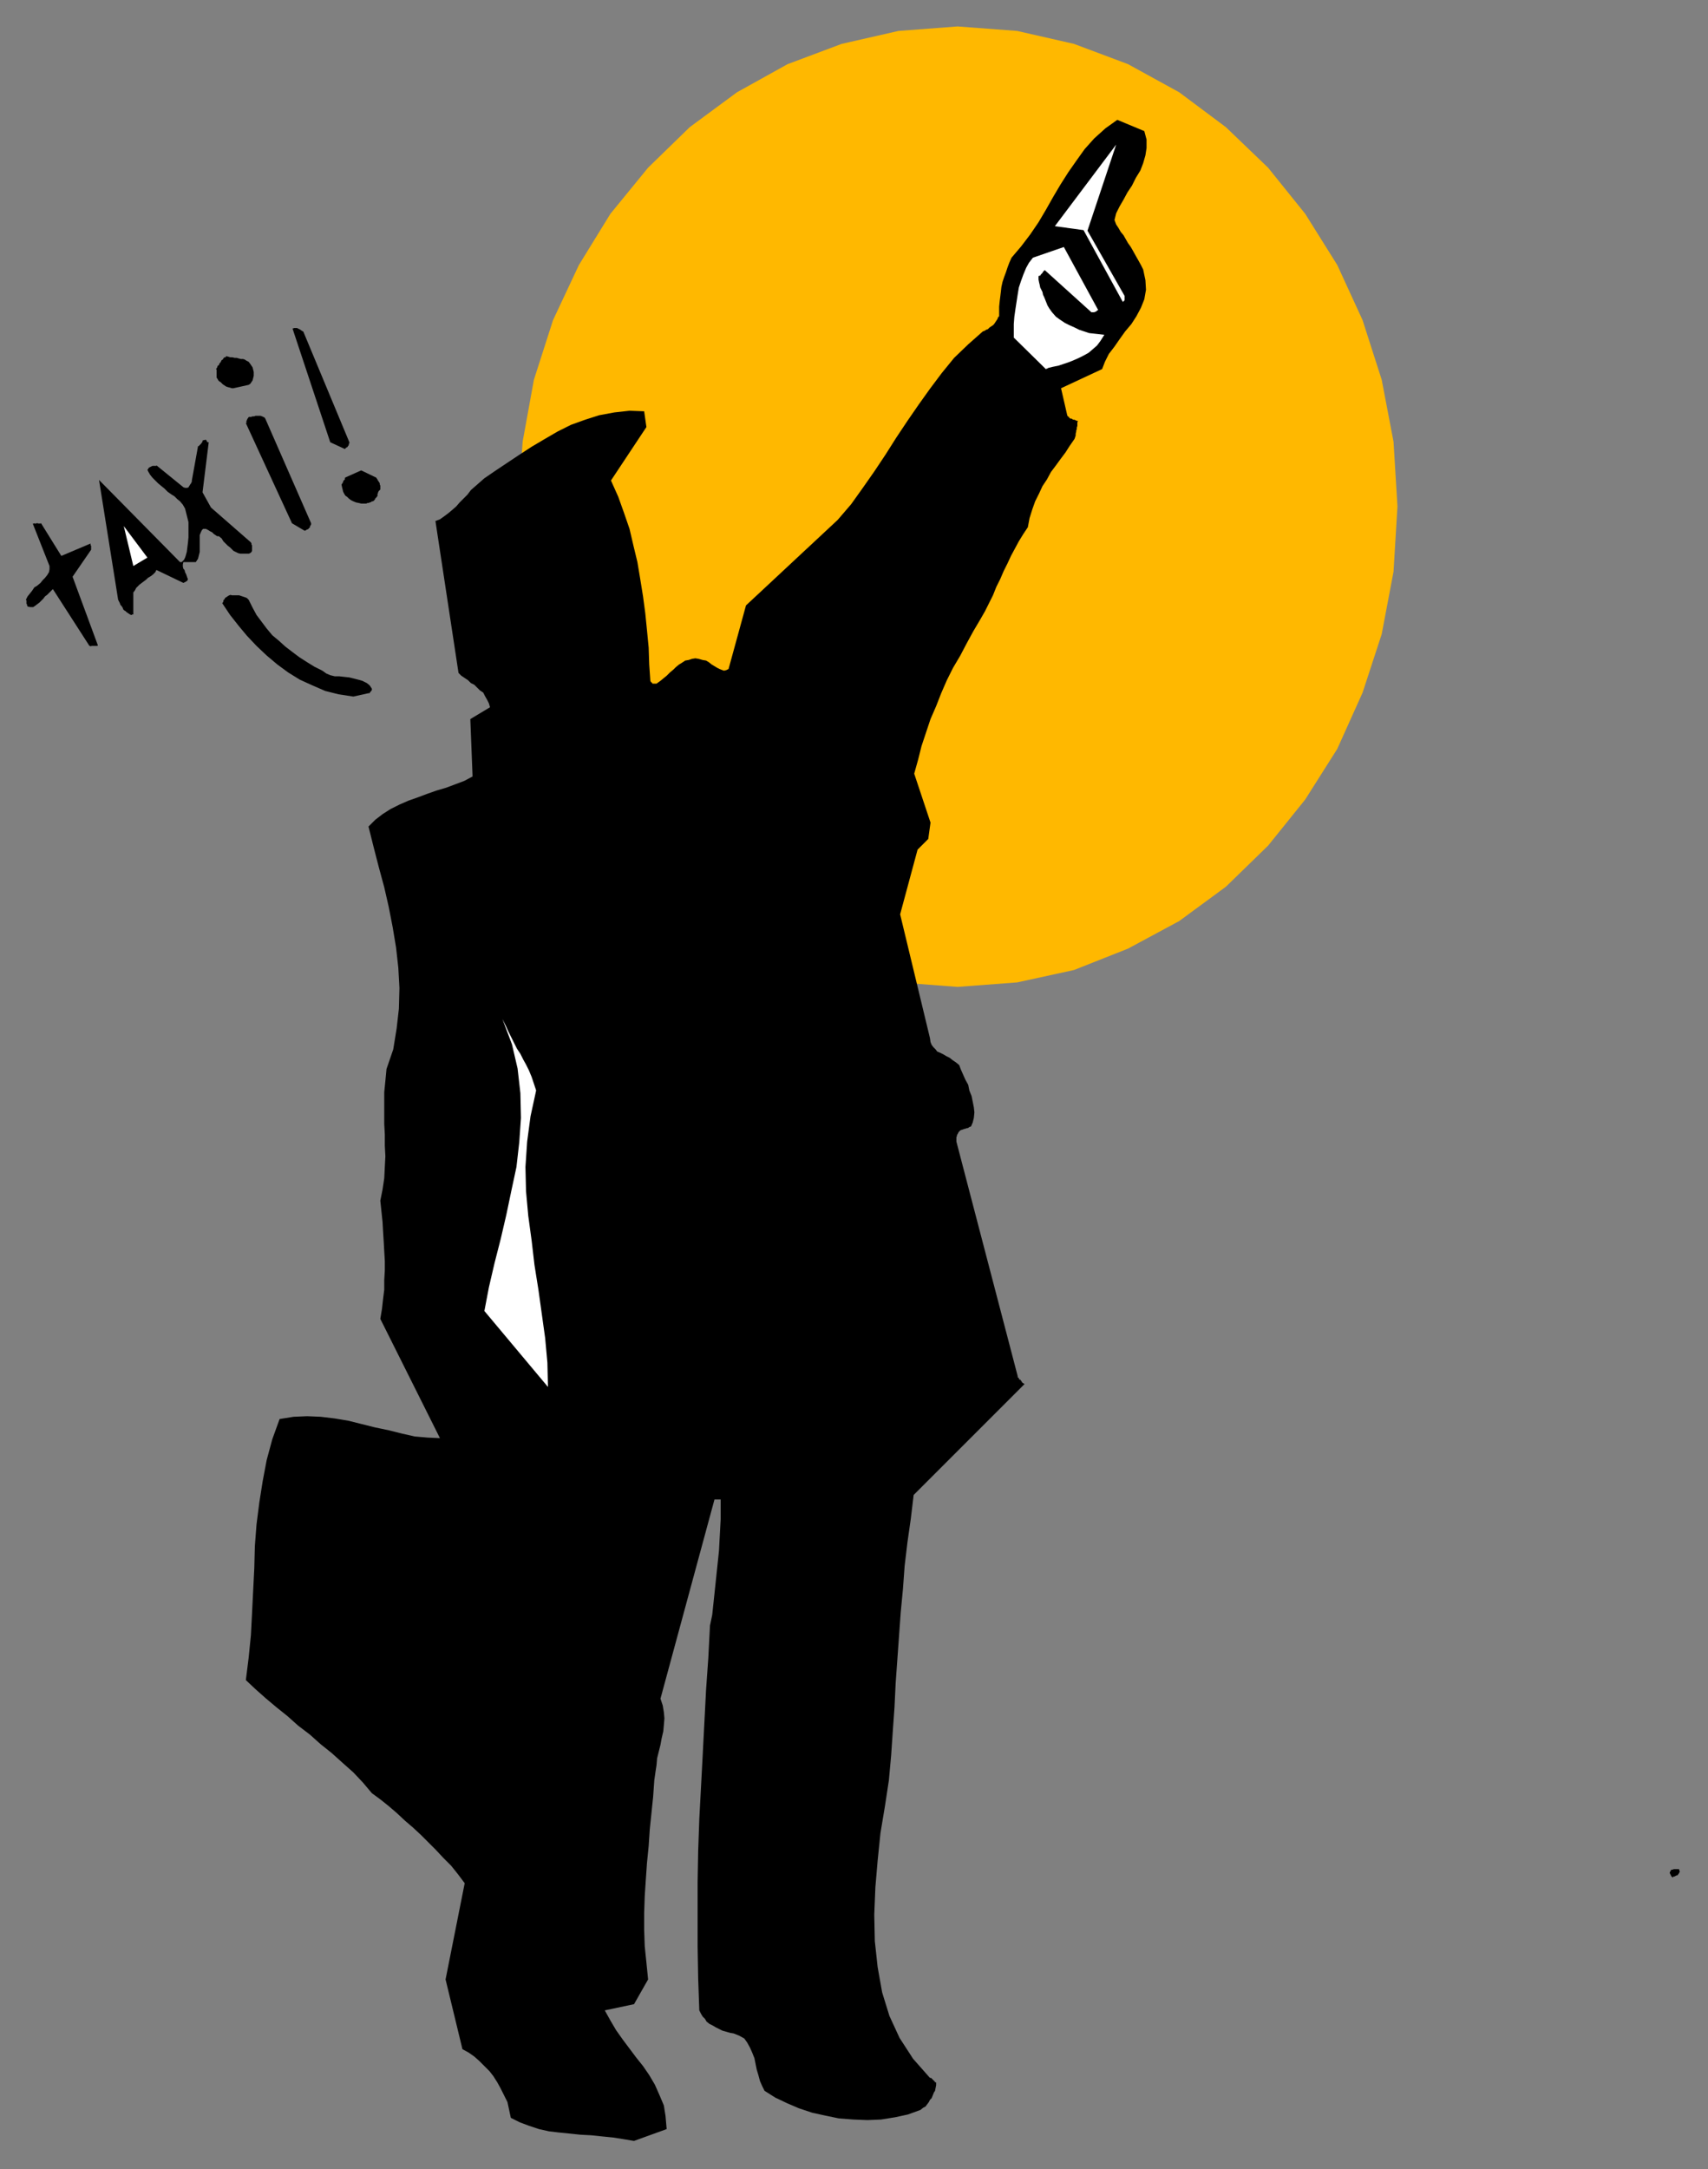 <?xml version="1.0" encoding="UTF-8" standalone="no"?>
<svg
   xmlns:dc="http://purl.org/dc/elements/1.1/"
   xmlns:cc="http://creativecommons.org/ns#"
   xmlns:rdf="http://www.w3.org/1999/02/22-rdf-syntax-ns#"
   xmlns:svg="http://www.w3.org/2000/svg"
   xmlns="http://www.w3.org/2000/svg"
   xmlns:sodipodi="http://sodipodi.sourceforge.net/DTD/sodipodi-0.dtd"
   xmlns:inkscape="http://www.inkscape.org/namespaces/inkscape"
   version="1.0"
   width="129.808mm"
   height="164.807mm"
   id="svg39"
   sodipodi:docname="CCM01263.WMF">
  <rect width="100%" height="100%" fill="#808080" stroke="none"/>
  <sodipodi:namedview
     pagecolor="#ffffff"
     bordercolor="#666666"
     borderopacity="1"
     objecttolerance="10"
     gridtolerance="10"
     guidetolerance="10"
     inkscape:pageopacity="0"
     inkscape:pageshadow="2"
     inkscape:window-width="640"
     inkscape:window-height="480"
     id="namedview41" />
  <defs
     id="defs3">
    <pattern
       id="WMFhbasepattern"
       patternUnits="userSpaceOnUse"
       width="6"
       height="6"
       x="0"
       y="0" />
  </defs>
  <path
     style="fill:#ffb800;fill-rule:evenodd;fill-opacity:1;stroke:none;"
     d="  M 401.414,145.423   L 400.283,126.841   L 396.889,109.067   L 391.395,91.94   L 384.123,76.105   L 374.912,61.401   L 364.246,48.151   L 352.126,36.517   L 338.713,26.499   L 324.008,18.42   L 308.494,12.603   L 292.172,8.887   L 275.043,7.594   L 258.075,8.887   L 241.753,12.603   L 226.24,18.42   L 211.696,26.499   L 198.121,36.517   L 186.163,48.151   L 175.336,61.401   L 166.286,76.105   L 158.853,91.94   L 153.358,109.067   L 150.126,126.841   L 148.833,145.423   L 150.126,164.166   L 153.358,182.102   L 158.853,198.906   L 166.286,215.064   L 175.336,229.606   L 186.163,242.856   L 198.121,254.651   L 211.696,264.508   L 226.24,272.425   L 241.753,278.565   L 258.075,282.12   L 275.043,283.413   L 292.172,282.12   L 308.494,278.565   L 324.008,272.425   L 338.713,264.508   L 352.126,254.651   L 364.246,242.856   L 374.912,229.606   L 384.123,215.064   L 391.395,198.906   L 396.889,182.102   L 400.283,164.166   L 401.414,145.423   L 401.414,145.423  z "
     id="path5" />
  <path
     style="fill:#000000;fill-rule:evenodd;fill-opacity:1;stroke:none;"
     d="  M 482.375,536.933   L 482.214,536.772   L 482.214,536.772   L 482.214,536.772   L 482.052,536.772   L 481.891,536.772   L 481.729,536.772   L 481.729,536.772   L 481.567,536.772   L 481.406,536.772   L 481.406,536.772   L 481.406,536.772   L 481.406,536.772   L 481.083,536.772   L 480.759,536.772   L 480.436,536.933   L 480.113,536.933   L 479.951,537.095   L 479.79,537.418   L 479.628,537.741   L 479.628,537.903   L 479.79,538.226   L 479.951,538.549   L 480.113,538.872   L 480.598,539.195   L 480.598,539.034   L 480.759,538.872   L 480.921,538.872   L 481.083,538.872   L 481.244,538.711   L 481.406,538.711   L 481.567,538.549   L 481.891,538.549   L 482.052,538.226   L 482.214,538.064   L 482.375,537.741   L 482.537,537.418   L 482.375,537.256   L 482.375,537.256   L 482.375,537.256   L 482.375,537.095   L 482.375,537.095   L 482.375,537.095   L 482.375,536.933   L 482.375,536.933   L 482.375,536.933   L 482.375,536.933   L 482.375,536.933   L 482.375,536.933   L 482.375,536.933  z "
     id="path7" />
  <path
     style="fill:#000000;fill-rule:evenodd;fill-opacity:1;stroke:none;"
     d="  M 182.123,614.815   L 191.496,611.422   L 191.173,607.706   L 190.688,604.636   L 189.395,601.566   L 188.102,598.657   L 186.486,595.91   L 184.709,593.325   L 182.769,590.901   L 180.83,588.316   L 178.891,585.731   L 176.952,582.984   L 175.336,580.237   L 173.72,577.328   L 182.123,575.551   L 186.163,568.442   L 185.678,563.594   L 185.193,558.908   L 185.032,554.222   L 185.032,549.375   L 185.193,544.528   L 185.517,539.68   L 185.84,534.994   L 186.325,530.147   L 186.648,525.299   L 187.133,520.614   L 187.617,515.928   L 187.941,511.242   L 188.264,508.98   L 188.587,506.879   L 188.749,504.94   L 189.233,503.001   L 189.718,501.062   L 190.041,499.285   L 190.526,497.184   L 190.688,495.407   L 190.849,493.468   L 190.688,491.691   L 190.365,489.752   L 189.718,487.813   L 205.232,430.613   L 205.232,430.613   L 205.393,430.613   L 205.555,430.613   L 205.717,430.613   L 205.878,430.613   L 206.04,430.613   L 206.201,430.613   L 206.363,430.613   L 206.525,430.613   L 206.686,430.613   L 206.848,430.613   L 207.009,430.613   L 207.009,433.521   L 207.009,436.268   L 206.848,439.338   L 206.686,442.247   L 206.525,445.317   L 206.201,448.387   L 205.878,451.457   L 205.555,454.527   L 205.232,457.597   L 204.909,460.667   L 204.585,463.737   L 203.939,466.807   L 203.454,476.179   L 202.808,485.389   L 202.323,494.761   L 201.838,504.132   L 201.353,513.342   L 200.869,522.391   L 200.545,531.601   L 200.384,540.65   L 200.384,549.86   L 200.384,558.908   L 200.545,568.118   L 200.869,577.328   L 201.353,578.298   L 201.838,579.106   L 202.485,579.752   L 202.969,580.56   L 203.777,581.206   L 204.747,581.691   L 205.555,582.176   L 206.525,582.661   L 207.494,583.145   L 208.625,583.469   L 209.757,583.792   L 210.726,583.953   L 212.342,584.6   L 213.797,585.407   L 214.605,586.539   L 215.413,587.993   L 216.059,589.447   L 216.705,591.063   L 217.029,592.679   L 217.352,594.294   L 217.837,595.91   L 218.321,597.688   L 218.968,599.142   L 219.614,600.435   L 222.685,602.373   L 226.078,603.989   L 229.472,605.444   L 233.35,606.736   L 237.067,607.544   L 240.945,608.352   L 245.147,608.675   L 249.187,608.837   L 253.065,608.675   L 257.105,608.029   L 260.822,607.221   L 264.377,605.928   L 265.185,605.282   L 265.832,604.959   L 266.317,604.312   L 266.801,603.666   L 267.125,603.02   L 267.609,602.535   L 267.933,601.727   L 268.256,600.919   L 268.579,600.435   L 268.74,599.627   L 268.902,598.819   L 268.902,598.172   L 268.902,598.011   L 268.74,598.011   L 268.579,598.011   L 268.579,597.849   L 268.417,597.688   L 268.256,597.526   L 268.094,597.364   L 267.933,597.203   L 267.771,597.041   L 267.609,596.88   L 267.448,596.718   L 267.125,596.718   L 262.276,591.224   L 258.398,585.246   L 255.489,578.944   L 253.389,572.158   L 252.096,564.887   L 251.288,557.454   L 251.126,549.86   L 251.449,541.942   L 252.096,534.348   L 252.904,526.43   L 254.197,518.675   L 255.328,511.242   L 255.974,504.132   L 256.459,497.023   L 256.944,490.236   L 257.267,483.45   L 257.752,476.664   L 258.237,469.877   L 258.721,463.091   L 259.368,456.304   L 259.853,449.68   L 260.661,442.893   L 261.63,436.107   L 262.438,429.32   L 294.273,397.489   L 294.112,397.327   L 293.788,397.166   L 293.627,397.004   L 293.465,396.843   L 293.465,396.681   L 293.142,396.358   L 293.142,396.196   L 292.819,396.196   L 292.657,395.873   L 292.657,395.712   L 292.334,395.55   L 292.334,395.227   L 274.72,327.848   L 274.72,327.686   L 274.72,327.524   L 274.72,327.201   L 274.72,326.878   L 274.72,326.555   L 274.881,326.232   L 274.881,325.909   L 275.043,325.747   L 275.204,325.424   L 275.366,325.101   L 275.528,324.939   L 275.851,324.616   L 275.851,324.616   L 276.174,324.454   L 276.336,324.454   L 276.659,324.293   L 276.82,324.293   L 277.144,324.131   L 277.467,324.131   L 277.628,323.97   L 277.952,323.97   L 278.275,323.808   L 278.436,323.646   L 278.921,323.485   L 279.406,322.354   L 279.729,321.061   L 279.891,319.445   L 279.729,317.991   L 279.406,316.375   L 279.083,314.76   L 278.436,313.144   L 278.113,311.528   L 277.305,310.074   L 276.659,308.619   L 276.012,307.165   L 275.528,305.873   L 274.558,305.065   L 273.588,304.418   L 272.78,303.772   L 271.811,303.287   L 271.003,302.803   L 270.033,302.318   L 269.225,301.995   L 268.74,301.348   L 268.094,300.702   L 267.609,300.056   L 267.286,299.248   L 267.125,298.117   L 258.56,262.569   L 263.569,243.987   L 266.64,240.917   L 267.286,236.231   L 262.6,222.174   L 263.731,218.134   L 264.7,214.256   L 265.993,210.378   L 267.286,206.5   L 268.902,202.784   L 270.356,199.068   L 271.972,195.351   L 273.75,191.796   L 275.851,188.242   L 277.628,184.849   L 279.568,181.294   L 281.668,177.739   L 282.961,175.477   L 284.092,173.215   L 285.224,170.953   L 286.193,168.529   L 287.324,166.267   L 288.294,164.005   L 289.425,161.742   L 290.395,159.642   L 291.526,157.541   L 292.657,155.441   L 293.95,153.34   L 295.243,151.401   L 295.728,148.816   L 296.536,146.231   L 297.344,143.969   L 298.475,141.706   L 299.444,139.606   L 300.737,137.667   L 301.868,135.566   L 303.323,133.627   L 304.616,131.85   L 306.07,129.911   L 307.201,128.134   L 308.656,126.033   L 308.817,125.548   L 308.979,125.064   L 308.979,124.579   L 309.14,123.933   L 309.14,123.609   L 309.302,123.286   L 309.302,122.801   L 309.464,122.317   L 309.464,121.994   L 309.464,121.509   L 309.464,121.347   L 309.625,120.862   L 309.302,120.862   L 308.979,120.701   L 308.979,120.701   L 308.656,120.539   L 308.332,120.539   L 308.009,120.378   L 307.848,120.216   L 307.524,120.216   L 307.201,120.055   L 307.04,119.731   L 306.716,119.57   L 306.555,119.247   L 304.777,111.491   L 316.574,105.997   L 317.382,103.897   L 318.513,101.634   L 320.129,99.534   L 321.584,97.433   L 323.2,95.171   L 324.977,93.071   L 326.432,90.808   L 327.724,88.385   L 328.694,85.961   L 329.179,83.214   L 329.017,80.467   L 328.371,77.397   L 327.724,76.105   L 326.916,74.65   L 326.27,73.519   L 325.462,72.065   L 324.816,70.934   L 324.008,69.803   L 323.361,68.672   L 322.715,67.541   L 321.907,66.571   L 321.26,65.44   L 320.614,64.471   L 320.129,63.178   L 320.614,61.239   L 321.584,59.3   L 322.715,57.361   L 323.846,55.261   L 325.139,53.322   L 326.27,51.06   L 327.563,48.959   L 328.371,46.858   L 329.017,44.596   L 329.34,42.496   L 329.34,40.072   L 328.694,37.648   L 320.937,34.417   L 317.544,36.84   L 314.312,39.749   L 311.564,42.819   L 309.14,46.212   L 306.878,49.444   L 304.616,52.999   L 302.515,56.553   L 300.414,60.27   L 298.313,63.824   L 295.889,67.379   L 293.304,70.772   L 290.556,74.004   L 289.91,75.458   L 289.425,76.751   L 288.94,78.205   L 288.456,79.498   L 287.971,80.952   L 287.648,82.406   L 287.486,83.86   L 287.324,85.153   L 287.163,86.446   L 287.001,88.062   L 287.001,89.354   L 287.001,90.808   L 286.678,91.132   L 286.516,91.616   L 286.193,92.101   L 285.87,92.586   L 285.547,93.071   L 285.224,93.394   L 284.739,93.717   L 284.254,94.04   L 283.769,94.525   L 283.284,94.686   L 282.8,95.01   L 282.315,95.171   L 278.113,98.887   L 274.073,102.765   L 270.518,107.128   L 267.125,111.652   L 263.892,116.177   L 260.661,120.862   L 257.429,125.71   L 254.358,130.557   L 251.126,135.405   L 247.733,140.252   L 244.501,144.776   L 240.622,149.301   L 214.281,173.861   L 209.272,192.12   L 208.625,192.443   L 207.979,192.604   L 207.494,192.443   L 206.686,192.12   L 206.04,191.796   L 205.232,191.312   L 204.424,190.827   L 203.616,190.181   L 202.808,189.696   L 201.838,189.534   L 200.707,189.211   L 199.737,189.05   L 198.768,189.211   L 197.798,189.534   L 196.829,189.696   L 195.859,190.342   L 195.051,190.827   L 194.081,191.635   L 193.435,192.281   L 192.465,193.089   L 191.496,194.059   L 190.688,194.705   L 189.718,195.513   L 188.587,196.321   L 188.587,196.321   L 188.425,196.321   L 188.264,196.321   L 188.102,196.321   L 187.779,196.321   L 187.617,196.321   L 187.456,196.321   L 187.294,196.159   L 187.294,195.998   L 187.133,195.998   L 186.971,195.836   L 186.809,195.513   L 186.486,190.827   L 186.325,185.98   L 185.84,180.971   L 185.355,176.123   L 184.709,171.276   L 183.901,166.267   L 183.093,161.419   L 181.961,156.733   L 180.83,151.886   L 179.214,147.2   L 177.598,142.676   L 175.497,137.99   L 185.678,122.64   L 185.032,118.116   L 180.83,117.954   L 176.467,118.439   L 172.104,119.247   L 168.064,120.539   L 164.024,121.994   L 160.145,123.933   L 156.267,126.195   L 152.712,128.295   L 148.995,130.719   L 145.601,132.981   L 142.208,135.243   L 139.137,137.344   L 137.845,138.475   L 136.552,139.606   L 135.259,140.737   L 134.289,142.03   L 133.158,143.161   L 132.027,144.292   L 131.057,145.423   L 129.765,146.554   L 128.795,147.362   L 127.502,148.331   L 126.371,149.139   L 125.078,149.624   L 131.704,193.251   L 132.512,194.059   L 133.481,194.705   L 134.451,195.351   L 135.259,196.159   L 136.229,196.644   L 137.037,197.452   L 137.845,198.26   L 138.814,198.906   L 139.299,199.876   L 139.945,201.007   L 140.43,201.976   L 140.753,203.107   L 135.097,206.5   L 135.744,222.982   L 133.32,224.274   L 130.734,225.244   L 128.149,226.213   L 125.401,227.021   L 122.654,227.991   L 120.069,228.96   L 117.321,229.93   L 114.736,231.061   L 112.15,232.353   L 109.888,233.808   L 107.787,235.423   L 105.848,237.362   L 107.302,243.179   L 108.757,248.835   L 110.373,254.813   L 111.665,260.468   L 112.797,266.285   L 113.766,272.102   L 114.413,277.919   L 114.736,283.736   L 114.574,289.714   L 113.928,295.37   L 112.958,301.348   L 111.019,307.004   L 110.696,310.397   L 110.373,313.628   L 110.373,316.699   L 110.373,319.769   L 110.373,322.839   L 110.534,325.747   L 110.534,328.979   L 110.696,332.049   L 110.534,335.119   L 110.373,338.35   L 109.888,341.582   L 109.241,344.814   L 109.565,347.884   L 109.888,350.954   L 110.049,353.862   L 110.211,356.447   L 110.373,359.356   L 110.534,362.103   L 110.534,364.85   L 110.373,367.596   L 110.373,370.343   L 110.049,372.929   L 109.726,375.837   L 109.241,378.746   L 126.371,413.001   L 122.816,412.839   L 119.099,412.516   L 115.544,411.708   L 111.665,410.739   L 107.787,409.931   L 103.909,408.961   L 100.03,407.992   L 96.152,407.345   L 92.112,406.861   L 88.234,406.699   L 84.355,406.861   L 80.315,407.507   L 78.214,413.324   L 76.598,419.302   L 75.467,425.281   L 74.498,431.421   L 73.69,437.723   L 73.205,444.024   L 73.043,450.326   L 72.72,456.789   L 72.397,463.252   L 72.074,469.554   L 71.427,476.017   L 70.619,482.48   L 73.366,485.066   L 76.275,487.651   L 79.346,490.236   L 82.578,492.822   L 85.648,495.569   L 89.041,498.154   L 92.112,500.901   L 95.344,503.486   L 98.576,506.394   L 101.485,508.98   L 104.232,511.888   L 106.817,514.958   L 109.241,516.736   L 111.665,518.675   L 113.928,520.614   L 116.352,522.876   L 118.614,524.815   L 120.877,526.915   L 122.977,529.016   L 125.24,531.278   L 127.341,533.54   L 129.603,535.802   L 131.542,538.226   L 133.481,540.811   L 127.987,568.442   L 132.835,588.478   L 134.613,589.447   L 136.229,590.578   L 137.683,591.871   L 139.137,593.325   L 140.592,594.779   L 141.723,596.233   L 142.854,598.011   L 143.824,599.788   L 144.793,601.727   L 145.763,603.666   L 146.248,605.928   L 146.733,608.19   L 149.318,609.483   L 151.904,610.453   L 154.813,611.422   L 157.721,612.068   L 160.469,612.391   L 163.701,612.715   L 166.771,613.038   L 169.841,613.199   L 172.912,613.523   L 176.144,613.846   L 179.214,614.33   L 182.123,614.815   L 182.123,614.815  z "
     id="path9" />
  <path
     style="fill:#000000;fill-rule:evenodd;fill-opacity:1;stroke:none;"
     d="  M 169.033,608.19   L 179.699,608.19   L 179.376,605.444   L 178.568,603.02   L 177.113,600.758   L 175.497,598.496   L 173.72,596.395   L 171.942,594.294   L 170.003,592.194   L 168.225,589.932   L 166.771,587.67   L 165.478,585.084   L 164.67,582.337   L 164.347,579.429   L 164.347,579.106   L 164.185,578.783   L 164.024,578.621   L 163.701,578.298   L 163.539,578.136   L 163.377,577.813   L 163.054,577.652   L 162.893,577.328   L 162.731,577.167   L 162.569,576.844   L 162.408,576.521   L 162.246,576.197   L 162.408,576.036   L 162.408,575.874   L 162.408,575.713   L 162.408,575.551   L 162.408,575.389   L 162.569,575.066   L 162.569,574.905   L 162.731,574.582   L 162.731,574.582   L 162.731,574.258   L 162.731,574.097   L 162.731,573.935   L 163.539,572.966   L 164.347,572.158   L 165.155,571.512   L 165.963,571.027   L 167.094,570.704   L 168.064,570.38   L 169.357,570.057   L 170.488,569.896   L 171.781,569.896   L 172.912,569.734   L 174.366,569.734   L 175.497,569.734   L 175.821,562.786   L 176.144,556   L 176.467,549.213   L 176.952,542.427   L 177.437,535.641   L 178.245,528.854   L 178.891,522.068   L 179.537,515.281   L 180.507,508.495   L 181.477,501.709   L 182.446,494.761   L 183.416,487.813   L 184.385,482.157   L 185.355,476.179   L 186.325,470.362   L 186.971,464.383   L 187.941,458.567   L 188.91,452.588   L 190.365,446.933   L 191.981,441.116   L 193.92,435.945   L 196.344,430.936   L 199.414,426.25   L 202.808,421.726   L 217.19,422.857   L 217.675,423.827   L 217.837,424.473   L 217.998,425.442   L 217.998,426.412   L 217.998,427.22   L 217.837,428.189   L 217.675,429.159   L 217.675,430.128   L 217.513,431.098   L 217.513,431.906   L 217.675,432.875   L 217.837,433.683   L 217.029,445.64   L 216.221,457.597   L 215.413,469.554   L 214.766,481.511   L 214.281,493.306   L 213.797,505.263   L 213.312,517.059   L 212.989,528.854   L 212.827,540.65   L 212.665,552.445   L 212.827,564.24   L 212.989,576.197   L 227.371,582.984   L 232.057,598.172   L 233.673,599.303   L 235.613,600.273   L 237.39,600.758   L 239.168,601.242   L 241.107,601.566   L 243.046,601.727   L 245.147,601.727   L 247.086,601.727   L 249.187,601.566   L 251.126,601.566   L 253.065,601.566   L 255.005,601.727   L 255.166,599.788   L 254.843,598.011   L 254.358,595.91   L 253.389,594.133   L 252.257,592.194   L 251.126,590.255   L 249.995,588.154   L 248.541,586.054   L 247.409,583.953   L 246.117,581.691   L 245.309,579.591   L 244.501,577.328   L 244.177,576.844   L 243.854,576.521   L 243.693,576.197   L 243.369,575.713   L 243.208,575.389   L 243.046,575.066   L 242.885,574.905   L 242.723,574.582   L 242.561,574.582   L 242.4,574.258   L 242.238,574.097   L 242.077,573.935   L 242.238,573.612   L 242.238,573.289   L 242.238,573.127   L 242.238,572.804   L 242.4,572.481   L 242.4,572.319   L 242.561,572.158   L 242.561,571.835   L 242.561,571.673   L 242.723,571.35   L 242.723,571.027   L 242.723,570.704   L 242.885,558.908   L 242.885,547.274   L 243.531,535.479   L 244.339,523.845   L 245.147,512.211   L 246.117,500.578   L 247.248,488.944   L 248.217,477.31   L 249.349,465.676   L 250.318,453.881   L 251.288,442.247   L 252.096,430.613   L 254.197,427.705   L 256.621,424.635   L 259.206,421.888   L 261.953,418.979   L 265.024,415.909   L 268.094,413.001   L 271.164,410.254   L 274.073,407.345   L 277.305,404.275   L 280.376,401.205   L 282.961,398.458   L 285.708,395.227   L 249.025,260.63   L 250.157,257.721   L 251.288,254.813   L 252.096,251.743   L 252.742,248.511   L 253.227,245.28   L 253.712,241.887   L 253.873,238.655   L 254.035,235.262   L 253.873,231.869   L 253.55,228.637   L 253.227,225.405   L 252.581,222.174   L 253.065,220.073   L 253.55,218.134   L 254.035,216.195   L 254.681,214.256   L 255.166,212.479   L 255.974,210.701   L 256.621,209.086   L 257.267,207.47   L 257.913,205.854   L 258.56,204.077   L 259.045,202.622   L 259.368,201.007   L 262.6,194.22   L 265.67,187.434   L 268.902,180.809   L 271.649,174.184   L 274.72,167.559   L 277.952,160.935   L 281.022,154.471   L 284.416,148.008   L 287.809,141.868   L 291.364,135.728   L 294.92,129.749   L 298.96,123.771   L 298.152,121.832   L 297.344,119.893   L 296.697,117.792   L 295.728,115.853   L 294.758,113.915   L 293.95,111.976   L 292.819,110.198   L 291.688,108.421   L 290.395,106.805   L 288.94,105.028   L 287.486,103.573   L 285.708,102.119   L 283.608,103.897   L 281.668,105.835   L 279.729,107.936   L 277.952,110.037   L 276.174,112.299   L 274.396,114.561   L 272.78,116.985   L 271.164,119.408   L 269.548,121.832   L 268.094,124.256   L 266.478,126.841   L 264.862,129.265   L 262.276,133.789   L 259.368,138.152   L 256.136,142.353   L 252.904,146.392   L 249.51,150.432   L 245.793,154.31   L 242.238,158.188   L 238.198,161.904   L 234.481,165.782   L 230.603,169.337   L 226.563,173.053   L 222.523,176.608   L 222.361,176.931   L 222.2,177.093   L 222.038,177.416   L 221.877,177.577   L 221.715,177.739   L 221.553,177.739   L 221.23,178.062   L 220.907,178.224   L 220.584,178.224   L 220.261,178.385   L 219.937,178.547   L 219.614,178.547   L 218.806,180.324   L 217.837,182.425   L 217.19,184.525   L 216.867,186.626   L 216.544,188.726   L 216.382,190.989   L 216.382,193.089   L 216.382,195.19   L 216.544,197.29   L 216.705,199.229   L 217.029,201.33   L 217.029,202.946   L 217.352,203.43   L 217.513,203.592   L 217.837,203.915   L 217.998,204.238   L 218.321,204.561   L 218.483,204.723   L 218.645,205.046   L 218.806,205.208   L 218.806,205.369   L 218.968,205.531   L 218.968,205.531   L 218.968,205.531   L 218.968,205.692   L 218.968,205.854   L 218.968,206.016   L 218.968,206.177   L 218.968,206.339   L 218.968,206.662   L 218.968,206.824   L 218.968,207.147   L 218.806,207.308   L 218.806,207.47   L 218.645,207.631   L 218.483,207.793   L 217.837,208.278   L 217.19,208.439   L 216.544,208.601   L 215.574,208.601   L 214.766,208.439   L 214.12,208.278   L 213.15,208.116   L 212.342,207.793   L 211.696,207.47   L 210.888,206.985   L 210.241,206.5   L 209.595,206.016   L 208.787,205.369   L 207.817,204.561   L 207.171,203.915   L 206.363,203.269   L 205.717,202.622   L 205.07,201.815   L 204.424,201.33   L 203.616,200.683   L 202.969,199.876   L 202.485,199.229   L 201.677,198.583   L 200.869,197.775   L 200.707,197.775   L 200.545,197.775   L 200.384,197.775   L 200.384,197.775   L 200.061,197.613   L 199.899,197.613   L 199.576,197.613   L 199.414,197.452   L 199.253,197.452   L 198.929,197.452   L 198.768,197.452   L 198.445,197.29   L 197.152,198.421   L 195.697,199.552   L 194.728,201.007   L 193.597,202.299   L 192.789,203.753   L 191.981,205.531   L 191.173,207.308   L 190.688,209.086   L 190.041,210.863   L 189.557,212.802   L 189.072,214.579   L 188.587,216.195   L 188.102,216.68   L 187.456,217.003   L 186.648,217.003   L 186.163,217.003   L 185.355,216.68   L 184.709,216.357   L 183.901,216.034   L 183.416,215.387   L 182.769,215.064   L 182.123,214.418   L 181.638,213.771   L 180.992,213.125   L 179.699,208.601   L 178.729,203.915   L 177.921,199.229   L 177.113,194.543   L 176.629,189.696   L 176.144,185.01   L 175.659,180.163   L 175.174,175.477   L 174.689,170.791   L 174.366,166.105   L 173.881,161.581   L 173.235,156.895   L 169.68,141.545   L 169.518,141.545   L 169.357,141.545   L 169.033,141.545   L 168.872,141.545   L 168.549,141.383   L 168.225,141.383   L 167.902,141.222   L 167.579,141.06   L 167.417,141.06   L 167.094,140.737   L 166.933,140.575   L 166.609,140.252   L 166.609,140.252   L 166.448,140.252   L 166.286,140.091   L 166.286,139.929   L 166.125,139.767   L 166.125,139.444   L 165.963,139.283   L 165.963,139.121   L 165.801,138.798   L 165.801,138.636   L 165.64,138.313   L 165.478,137.99   L 171.942,126.033   L 168.225,127.326   L 164.832,128.78   L 161.277,130.557   L 158.045,132.335   L 154.651,134.274   L 151.419,136.536   L 148.349,138.798   L 145.278,141.222   L 142.208,143.645   L 139.299,146.231   L 136.552,148.816   L 133.481,151.401   L 137.845,189.05   L 139.137,190.665   L 140.43,191.958   L 141.885,193.412   L 143.501,194.543   L 145.117,195.836   L 146.733,197.129   L 148.349,198.421   L 149.965,199.714   L 151.257,201.33   L 152.55,202.784   L 153.358,204.561   L 154.005,206.5   L 154.005,206.824   L 154.166,207.147   L 154.166,207.47   L 154.166,207.793   L 154.005,208.116   L 154.166,208.278   L 154.005,208.278   L 154.166,208.439   L 154.166,208.601   L 154.005,208.762   L 154.166,208.762   L 154.005,208.762   L 153.681,209.247   L 153.358,209.57   L 152.712,209.732   L 152.065,209.894   L 151.257,209.894   L 150.773,209.732   L 149.965,209.732   L 149.157,209.409   L 148.51,209.247   L 148.025,208.924   L 147.379,208.601   L 146.733,208.278   L 146.571,208.278   L 146.409,208.439   L 146.248,208.278   L 146.248,208.439   L 146.086,208.278   L 145.763,208.278   L 145.601,208.278   L 145.278,208.278   L 145.117,208.439   L 144.793,208.278   L 144.632,208.439   L 144.309,208.278   L 144.147,208.439   L 143.985,208.601   L 143.824,208.762   L 143.824,208.924   L 143.501,209.086   L 143.339,209.247   L 143.016,209.409   L 142.854,209.57   L 142.693,209.894   L 142.531,210.217   L 142.369,210.701   L 142.208,210.863   L 145.601,219.75   L 145.925,220.073   L 146.086,220.073   L 146.248,220.235   L 146.409,220.558   L 146.571,220.719   L 146.894,220.881   L 147.217,221.043   L 147.541,221.204   L 147.864,221.366   L 148.187,221.689   L 148.51,222.012   L 148.51,222.174   L 146.733,227.667   L 146.571,228.152   L 146.409,228.637   L 146.248,229.122   L 145.925,229.445   L 145.601,229.768   L 145.117,230.253   L 144.793,230.576   L 144.309,230.899   L 143.824,231.384   L 143.339,231.545   L 142.854,231.707   L 142.208,231.869   L 136.713,229.606   L 116.998,235.423   L 116.029,235.746   L 115.382,236.231   L 115.059,236.716   L 114.897,237.362   L 114.897,238.17   L 115.059,238.978   L 115.221,239.786   L 115.544,240.756   L 115.705,241.563   L 115.867,242.533   L 116.029,243.341   L 116.029,243.987   L 116.837,245.926   L 117.645,248.027   L 118.291,249.804   L 118.937,251.743   L 119.584,253.52   L 120.23,255.298   L 120.715,257.237   L 121.2,259.014   L 121.846,260.792   L 122.331,262.569   L 122.654,264.508   L 123.139,266.124   L 123.301,267.093   L 123.301,268.063   L 123.462,269.032   L 123.624,269.84   L 123.785,270.648   L 124.109,271.617   L 124.432,272.264   L 124.593,273.072   L 124.917,273.88   L 125.078,274.526   L 125.401,275.334   L 125.563,275.98   L 125.563,276.465   L 125.563,276.788   L 125.401,277.111   L 125.24,277.434   L 125.078,277.596   L 124.917,277.919   L 124.593,278.242   L 124.27,278.404   L 123.947,278.565   L 123.462,278.727   L 122.977,278.727   L 122.654,278.889   L 122.977,282.443   L 122.977,285.837   L 122.977,289.23   L 122.654,292.785   L 122.331,296.339   L 121.846,299.894   L 121.2,303.61   L 120.553,307.004   L 120.23,310.72   L 119.584,314.275   L 119.099,317.991   L 118.776,321.384   L 120.069,324.293   L 121.2,327.363   L 122.654,330.271   L 123.785,333.18   L 125.078,336.411   L 126.209,339.481   L 127.179,342.551   L 127.987,345.621   L 128.472,348.853   L 128.795,351.762   L 128.633,354.832   L 127.987,357.74   L 127.825,357.902   L 127.664,358.063   L 127.502,358.063   L 127.341,358.225   L 127.179,358.386   L 127.017,358.386   L 126.694,358.548   L 126.533,358.548   L 126.209,358.71   L 126.048,358.871   L 125.886,359.033   L 125.563,359.194   L 125.563,359.194   L 125.563,359.194   L 125.401,359.194   L 125.24,359.194   L 125.078,359.194   L 125.078,359.194   L 124.755,359.194   L 124.593,359.194   L 124.432,359.194   L 124.109,359.033   L 123.947,359.033   L 123.624,358.871   L 123.462,358.548   L 123.139,358.386   L 122.816,357.902   L 122.654,357.578   L 122.493,357.094   L 122.169,356.447   L 122.008,356.124   L 121.685,355.639   L 121.523,354.993   L 121.361,354.508   L 121.2,354.024   L 120.877,353.539   L 121.523,356.286   L 121.523,358.871   L 121.361,361.78   L 121.038,364.688   L 120.553,367.596   L 120.23,370.505   L 119.907,373.413   L 119.907,376.322   L 120.069,379.069   L 120.715,381.816   L 122.008,384.239   L 123.624,386.663   L 125.563,389.733   L 127.341,392.803   L 129.118,395.873   L 130.896,398.782   L 132.512,402.013   L 134.289,405.083   L 135.744,408.153   L 137.037,411.546   L 138.329,414.94   L 139.299,418.171   L 140.107,421.726   L 140.753,425.119   L 140.753,425.442   L 140.592,425.766   L 140.43,425.927   L 140.269,426.25   L 140.107,426.412   L 139.945,426.412   L 139.622,426.574   L 139.299,426.574   L 139.137,426.735   L 138.814,426.897   L 138.329,427.058   L 137.845,427.058   L 84.678,413.001   L 76.114,482.48   L 144.309,538.549   L 142.208,542.589   L 142.046,542.589   L 141.885,542.75   L 141.561,542.75   L 141.561,542.75   L 141.238,542.75   L 141.077,542.912   L 140.753,542.912   L 140.43,542.912   L 140.269,542.912   L 139.945,542.912   L 139.622,543.073   L 139.299,543.235   L 136.875,566.179   L 137.198,567.472   L 137.521,568.442   L 138.329,569.573   L 139.137,570.542   L 139.945,571.512   L 140.915,572.319   L 141.561,573.289   L 142.369,574.42   L 143.016,575.389   L 143.501,576.682   L 143.501,577.975   L 143.177,579.429   L 143.016,580.075   L 142.693,580.722   L 142.531,581.368   L 142.208,581.853   L 142.046,582.499   L 141.885,582.984   L 141.723,583.63   L 141.561,583.953   L 141.561,584.438   L 141.4,584.923   L 141.4,585.407   L 141.238,586.054   L 153.358,592.679   L 156.59,606.575   L 169.033,608.19   L 169.033,608.19  z "
     id="path11" />
  <path
     style="fill:#000000;fill-rule:evenodd;fill-opacity:1;stroke:none;"
     d="  M 106.817,426.412   L 107.141,426.25   L 107.302,425.927   L 107.625,425.766   L 107.787,425.442   L 108.11,425.281   L 108.272,424.958   L 108.433,424.796   L 108.595,424.473   L 108.757,424.311   L 109.08,424.15   L 109.241,423.827   L 109.403,423.342   L 109.08,423.665   L 108.595,423.827   L 108.433,424.15   L 108.11,424.311   L 107.625,424.473   L 107.464,424.796   L 107.141,425.119   L 106.817,425.442   L 106.656,425.766   L 106.333,426.25   L 106.171,426.574   L 105.848,426.897   L 106.009,426.897   L 106.009,426.897   L 106.171,426.897   L 106.171,426.735   L 106.171,426.735   L 106.333,426.574   L 106.494,426.574   L 106.656,426.574   L 106.656,426.574   L 106.817,426.574   L 106.817,426.574   L 106.817,426.412   L 106.817,426.412  z "
     id="path13" />
  <path
     style="fill:#000000;fill-rule:evenodd;fill-opacity:1;stroke:none;"
     d="  M 150.934,423.503   L 155.944,418.494   L 159.661,412.839   L 162.246,407.022   L 163.539,400.882   L 164.347,394.096   L 164.347,387.471   L 163.862,380.685   L 163.054,373.737   L 162.408,366.789   L 161.438,359.841   L 160.953,353.054   L 160.63,346.429   L 160.307,344.975   L 160.307,343.683   L 160.307,342.228   L 160.307,341.097   L 160.469,339.805   L 160.953,338.835   L 161.277,337.542   L 161.761,336.573   L 162.085,335.28   L 162.408,334.149   L 162.569,332.695   L 162.569,331.241   L 163.539,329.625   L 164.509,327.848   L 165.317,325.747   L 166.125,323.808   L 166.771,321.869   L 167.256,319.769   L 167.417,317.83   L 167.417,315.891   L 167.417,313.952   L 166.933,311.851   L 166.125,310.074   L 165.155,308.296   L 162.893,305.065   L 160.792,301.995   L 158.691,298.925   L 156.59,295.855   L 154.651,292.946   L 152.873,290.038   L 150.934,286.968   L 149.318,283.898   L 147.702,280.989   L 146.248,277.596   L 144.955,274.041   L 143.824,270.486   L 143.662,270.325   L 143.501,270.002   L 143.339,269.84   L 143.016,269.517   L 142.693,269.355   L 142.531,269.355   L 142.046,269.194   L 141.723,269.032   L 141.561,268.871   L 141.077,268.709   L 140.592,268.547   L 140.107,268.386   L 139.622,268.547   L 139.299,268.547   L 138.976,268.871   L 138.653,269.032   L 138.329,269.355   L 138.006,269.517   L 137.683,269.84   L 137.521,270.163   L 137.198,270.648   L 136.875,270.971   L 136.713,271.456   L 136.39,271.617   L 135.744,276.465   L 135.582,281.151   L 135.582,285.837   L 136.067,290.684   L 136.875,295.37   L 137.521,300.056   L 138.491,304.903   L 139.299,309.589   L 140.269,314.598   L 141.077,319.445   L 141.561,324.454   L 141.885,329.463   L 141.561,333.988   L 140.592,338.512   L 139.622,342.713   L 138.653,346.914   L 137.36,351.277   L 136.229,355.316   L 134.936,359.517   L 133.805,363.719   L 132.673,367.92   L 131.865,372.121   L 130.896,376.483   L 130.249,380.685   L 130.411,381.492   L 130.573,381.977   L 131.057,382.3   L 131.381,382.462   L 132.027,382.785   L 132.35,382.785   L 132.997,382.947   L 133.643,383.108   L 134.289,383.27   L 134.774,383.431   L 135.259,383.755   L 135.744,384.239   L 138.168,386.986   L 140.43,389.733   L 142.531,392.642   L 144.47,395.55   L 146.248,398.458   L 147.864,401.528   L 149.157,404.922   L 150.126,408.153   L 150.773,411.87   L 150.934,415.424   L 150.773,419.464   L 149.803,423.503   L 149.965,423.503   L 149.965,423.665   L 150.126,423.503   L 150.288,423.665   L 150.449,423.503   L 150.611,423.503   L 150.611,423.503   L 150.773,423.503   L 150.934,423.665   L 150.934,423.503   L 150.934,423.665   L 150.934,423.503   L 150.934,423.503  z "
     id="path15" />
  <path
     style="fill:#ffffff;fill-rule:evenodd;fill-opacity:1;stroke:none;"
     d="  M 157.398,398.297   L 157.237,391.349   L 156.59,384.239   L 155.621,377.291   L 154.651,370.343   L 153.52,363.234   L 152.712,356.286   L 151.742,349.176   L 151.096,342.067   L 150.934,335.119   L 151.419,327.848   L 152.389,320.576   L 154.005,313.144   L 153.358,311.205   L 152.712,309.266   L 151.904,307.327   L 151.096,305.711   L 150.288,304.257   L 149.48,302.641   L 148.51,301.187   L 147.702,299.571   L 146.894,297.955   L 146.086,296.339   L 145.278,294.562   L 144.309,292.623   L 147.056,299.894   L 148.672,306.842   L 149.48,313.952   L 149.641,321.061   L 149.157,328.009   L 148.349,335.119   L 146.894,341.905   L 145.44,348.853   L 143.824,355.801   L 142.046,362.749   L 140.43,369.697   L 139.137,376.483   L 157.398,398.297   L 157.398,398.297  z "
     id="path17" />
  <path
     style="fill:#000000;fill-rule:evenodd;fill-opacity:1;stroke:none;"
     d="  M 101.485,200.037   L 105.848,199.068   L 106.009,199.068   L 106.009,199.068   L 106.009,199.068   L 106.171,199.068   L 106.171,198.906   L 106.171,198.906   L 106.333,198.906   L 106.333,198.744   L 106.494,198.583   L 106.656,198.421   L 106.817,198.098   L 106.817,197.775   L 106.171,196.805   L 105.363,196.159   L 104.07,195.513   L 102.939,195.19   L 101.646,194.867   L 100.353,194.543   L 98.899,194.382   L 97.445,194.22   L 96.152,194.22   L 94.859,193.897   L 93.728,193.412   L 92.597,192.604   L 90.334,191.473   L 88.234,190.181   L 85.971,188.726   L 84.032,187.272   L 81.931,185.656   L 80.154,184.041   L 78.214,182.425   L 76.598,180.486   L 75.144,178.547   L 73.69,176.608   L 72.558,174.507   L 71.427,172.245   L 71.266,172.084   L 70.942,171.76   L 70.619,171.599   L 70.134,171.437   L 69.65,171.276   L 69.165,171.114   L 68.68,170.953   L 68.195,170.953   L 67.71,170.953   L 67.064,170.953   L 66.579,170.953   L 66.094,170.791   L 66.094,170.953   L 65.771,170.953   L 65.61,171.114   L 65.286,171.276   L 65.125,171.437   L 64.802,171.599   L 64.64,171.76   L 64.478,172.084   L 64.155,172.407   L 64.155,172.73   L 63.994,173.053   L 63.832,173.215   L 66.094,176.608   L 68.518,179.678   L 70.942,182.586   L 73.69,185.495   L 76.598,188.242   L 79.669,190.827   L 82.739,193.089   L 86.133,195.19   L 89.688,196.805   L 93.405,198.421   L 97.283,199.391   L 101.485,200.037   L 101.485,200.037  z "
     id="path19" />
  <path
     style="fill:#000000;fill-rule:evenodd;fill-opacity:1;stroke:none;"
     d="  M 26.179,185.495   L 26.341,185.495   L 26.502,185.495   L 26.664,185.495   L 26.826,185.495   L 26.987,185.495   L 27.149,185.495   L 27.31,185.495   L 27.472,185.495   L 27.634,185.495   L 27.795,185.495   L 27.957,185.495   L 28.118,185.333   L 20.846,165.62   L 26.179,157.865   L 26.179,157.865   L 26.179,157.865   L 26.179,157.703   L 26.179,157.541   L 26.179,157.38   L 26.179,157.218   L 26.179,157.057   L 26.179,156.895   L 26.179,156.733   L 26.018,156.572   L 26.018,156.41   L 26.018,156.087   L 17.614,159.642   L 11.797,150.27   L 11.635,150.27   L 11.474,150.432   L 11.312,150.27   L 11.15,150.432   L 10.989,150.27   L 10.827,150.27   L 10.666,150.27   L 10.342,150.27   L 10.181,150.432   L 9.858,150.27   L 9.534,150.432   L 9.373,150.27   L 14.221,162.55   L 14.221,163.52   L 14.059,164.328   L 13.574,165.136   L 12.928,165.944   L 12.282,166.59   L 11.635,167.398   L 10.666,168.206   L 9.858,168.69   L 9.211,169.66   L 8.565,170.468   L 7.918,171.276   L 7.434,172.245   L 7.595,172.407   L 7.595,172.568   L 7.595,172.73   L 7.595,172.892   L 7.595,173.053   L 7.595,173.053   L 7.595,173.215   L 7.595,173.376   L 7.757,173.538   L 7.757,173.861   L 7.918,174.023   L 7.918,174.184   L 8.726,174.346   L 9.534,174.346   L 10.019,174.023   L 10.666,173.538   L 11.312,173.053   L 11.797,172.568   L 12.443,171.922   L 12.928,171.276   L 13.574,170.791   L 14.221,170.145   L 14.706,169.66   L 15.19,169.175   L 25.694,185.495   L 25.856,185.495   L 25.856,185.656   L 25.856,185.495   L 26.018,185.656   L 26.018,185.495   L 26.018,185.495   L 26.018,185.495   L 26.018,185.495   L 26.179,185.656   L 26.179,185.495   L 26.179,185.656   L 26.179,185.495   L 26.179,185.495  z "
     id="path21" />
  <path
     style="fill:#000000;fill-rule:evenodd;fill-opacity:1;stroke:none;"
     d="  M 38.299,176.285   L 38.299,170.145   L 38.784,169.498   L 39.107,168.852   L 39.592,168.367   L 40.077,167.883   L 40.723,167.398   L 41.37,166.913   L 42.016,166.428   L 42.501,165.944   L 43.309,165.459   L 43.955,164.974   L 44.602,164.328   L 44.925,163.681   L 52.682,167.398   L 53.328,167.075   L 53.813,166.751   L 53.974,166.267   L 53.813,165.944   L 53.651,165.459   L 53.49,164.974   L 53.166,164.328   L 53.005,163.681   L 52.682,163.358   L 52.52,162.712   L 52.52,162.066   L 52.682,161.419   L 53.005,161.419   L 53.328,161.419   L 53.651,161.419   L 53.974,161.419   L 54.136,161.419   L 54.298,161.419   L 54.621,161.419   L 54.782,161.419   L 55.106,161.419   L 55.59,161.419   L 55.914,161.419   L 56.237,161.419   L 56.56,160.935   L 56.883,160.45   L 57.045,159.803   L 57.206,159.157   L 57.368,158.511   L 57.368,157.703   L 57.368,157.057   L 57.368,156.41   L 57.368,155.764   L 57.368,154.956   L 57.368,154.31   L 57.368,153.663   L 57.691,152.856   L 58.014,152.209   L 58.338,151.886   L 58.822,151.886   L 59.146,151.886   L 59.792,152.209   L 60.277,152.532   L 60.923,152.856   L 61.408,153.34   L 61.893,153.663   L 62.378,153.987   L 62.862,153.987   L 63.67,154.633   L 64.155,155.441   L 64.802,156.087   L 65.448,156.733   L 66.094,157.218   L 66.579,157.703   L 67.064,158.188   L 67.71,158.511   L 68.357,158.834   L 69.003,158.996   L 69.811,158.996   L 70.619,158.996   L 70.781,158.996   L 70.942,158.996   L 71.104,158.996   L 71.266,158.996   L 71.427,158.996   L 71.589,158.996   L 71.75,158.834   L 71.912,158.834   L 72.074,158.672   L 72.235,158.511   L 72.397,158.188   L 72.397,157.865   L 72.397,157.865   L 72.397,157.865   L 72.397,157.703   L 72.397,157.541   L 72.397,157.38   L 72.397,157.057   L 72.397,156.895   L 72.397,156.733   L 72.397,156.572   L 72.235,156.41   L 72.235,156.087   L 72.074,155.764   L 60.6,145.746   L 58.176,141.383   L 59.954,127.003   L 59.792,127.003   L 59.63,127.003   L 59.469,126.841   L 59.469,126.679   L 59.307,126.679   L 59.307,126.518   L 59.307,126.356   L 59.146,126.356   L 58.984,126.195   L 58.984,126.356   L 58.661,126.356   L 58.176,126.518   L 58.176,126.679   L 58.176,126.841   L 58.014,127.003   L 58.014,127.164   L 57.853,127.164   L 57.853,127.326   L 57.691,127.487   L 57.53,127.649   L 57.368,127.81   L 57.206,127.972   L 57.045,128.134   L 56.883,128.134   L 55.106,137.99   L 55.106,138.313   L 54.944,138.636   L 54.782,138.96   L 54.621,139.121   L 54.459,139.444   L 54.298,139.606   L 54.298,139.767   L 54.136,139.929   L 53.813,140.091   L 53.49,140.091   L 53.166,140.091   L 52.682,139.929   L 44.925,133.627   L 44.925,133.789   L 44.763,133.789   L 44.602,133.789   L 44.278,133.789   L 43.955,133.789   L 43.794,133.789   L 43.47,133.951   L 43.147,134.112   L 42.824,134.274   L 42.662,134.435   L 42.501,134.758   L 42.339,134.92   L 42.662,135.566   L 43.147,136.374   L 43.794,137.182   L 44.602,137.99   L 45.41,138.798   L 46.379,139.606   L 47.187,140.252   L 48.157,141.222   L 49.288,142.03   L 50.096,142.514   L 50.904,143.322   L 51.712,143.969   L 52.52,144.938   L 53.166,146.069   L 53.49,147.362   L 53.813,148.654   L 54.136,149.947   L 54.136,151.563   L 54.136,152.856   L 54.136,154.31   L 53.974,155.926   L 53.813,157.218   L 53.651,158.511   L 53.328,159.642   L 53.166,160.127   L 53.005,160.45   L 52.843,160.773   L 52.52,161.096   L 52.358,161.258   L 52.197,161.419   L 52.035,161.419   L 51.874,161.419   L 51.874,161.419   L 51.874,161.419   L 51.874,161.419   L 51.712,161.419   L 28.442,137.828   L 33.936,172.245   L 34.259,172.892   L 34.421,173.215   L 34.582,173.699   L 34.906,174.023   L 35.229,174.507   L 35.39,174.992   L 35.714,175.315   L 36.037,175.477   L 36.36,175.8   L 36.845,176.123   L 37.33,176.446   L 37.653,176.608   L 37.814,176.608   L 37.814,176.608   L 37.814,176.608   L 37.814,176.608   L 37.814,176.608   L 37.976,176.446   L 38.138,176.446   L 38.138,176.446   L 38.299,176.446   L 38.299,176.446   L 38.299,176.446   L 38.299,176.285   L 38.299,176.285  z "
     id="path23" />
  <path
     style="fill:#ffffff;fill-rule:evenodd;fill-opacity:1;stroke:none;"
     d="  M 38.299,162.55   L 42.339,160.127   L 35.552,151.078   L 38.299,162.55   L 38.299,162.55  z "
     id="path25" />
  <path
     style="fill:#000000;fill-rule:evenodd;fill-opacity:1;stroke:none;"
     d="  M 88.072,152.048   L 88.234,152.048   L 88.395,152.048   L 88.395,152.048   L 88.557,151.886   L 88.557,151.886   L 88.718,151.724   L 88.88,151.563   L 89.041,151.401   L 89.041,151.078   L 89.203,150.917   L 89.365,150.593   L 89.365,150.27   L 76.275,120.378   L 76.114,120.055   L 75.952,119.893   L 75.629,119.731   L 75.306,119.57   L 74.821,119.408   L 74.498,119.408   L 73.851,119.408   L 73.366,119.408   L 73.043,119.57   L 72.558,119.57   L 72.074,119.731   L 71.427,119.731   L 71.427,119.893   L 71.427,119.893   L 71.266,119.893   L 71.266,120.055   L 71.104,120.216   L 71.104,120.216   L 70.942,120.539   L 70.942,120.701   L 70.781,120.862   L 70.781,121.186   L 70.781,121.509   L 70.619,121.509   L 83.87,150.27   L 87.426,152.371   L 87.587,152.371   L 87.587,152.371   L 87.587,152.371   L 87.749,152.371   L 87.749,152.371   L 87.91,152.209   L 87.91,152.209   L 87.91,152.209   L 88.072,152.209   L 88.072,152.209   L 88.072,152.209   L 88.072,152.048   L 88.072,152.048  z "
     id="path27" />
  <path
     style="fill:#000000;fill-rule:evenodd;fill-opacity:1;stroke:none;"
     d="  M 103.747,144.615   L 104.07,144.615   L 104.232,144.615   L 104.555,144.615   L 104.717,144.615   L 105.04,144.615   L 105.201,144.615   L 105.525,144.453   L 105.848,144.453   L 106.171,144.292   L 106.333,144.292   L 106.656,144.13   L 106.817,143.969   L 106.979,143.969   L 107.141,143.969   L 107.302,143.807   L 107.464,143.807   L 107.464,143.645   L 107.625,143.484   L 107.787,143.322   L 107.787,143.161   L 107.949,142.999   L 108.11,142.837   L 108.272,142.676   L 108.272,142.514   L 108.433,142.514   L 108.433,142.514   L 108.433,142.191   L 108.433,142.03   L 108.433,141.868   L 108.595,141.545   L 108.595,141.383   L 108.757,141.06   L 108.918,140.899   L 109.08,140.737   L 109.241,140.575   L 109.241,140.252   L 109.241,140.091   L 109.241,139.767   L 109.241,139.444   L 109.08,139.121   L 109.08,138.798   L 108.918,138.475   L 108.757,138.313   L 108.595,137.99   L 108.433,137.828   L 108.433,137.667   L 108.272,137.505   L 108.11,137.182   L 103.747,135.082   L 99.061,137.182   L 99.061,137.344   L 99.061,137.344   L 99.061,137.505   L 99.061,137.667   L 98.899,137.828   L 98.899,137.828   L 98.737,137.99   L 98.576,138.152   L 98.576,138.475   L 98.414,138.636   L 98.253,138.96   L 98.091,139.121   L 98.253,139.929   L 98.414,140.575   L 98.576,141.222   L 98.899,141.868   L 99.222,142.353   L 99.707,142.676   L 100.192,143.161   L 100.838,143.645   L 101.485,143.969   L 102.293,144.292   L 103.101,144.453   L 103.747,144.615   L 103.747,144.615  z "
     id="path29" />
  <path
     style="fill:#000000;fill-rule:evenodd;fill-opacity:1;stroke:none;"
     d="  M 99.869,128.134   L 100.03,128.134   L 100.03,128.134   L 100.03,127.972   L 100.03,127.972   L 100.192,127.81   L 100.192,127.649   L 100.192,127.487   L 100.353,127.326   L 100.353,127.326   L 100.353,127.164   L 100.353,127.164   L 100.353,127.003   L 87.102,95.171   L 87.102,95.171   L 86.941,95.171   L 86.779,95.01   L 86.456,94.848   L 86.294,94.686   L 85.971,94.525   L 85.648,94.363   L 85.325,94.202   L 85.002,94.202   L 84.84,94.202   L 84.517,94.202   L 84.032,94.363   L 94.859,127.003   L 99.061,128.942   L 99.061,128.942   L 99.061,128.942   L 99.061,128.942   L 99.222,128.78   L 99.384,128.618   L 99.545,128.457   L 99.545,128.457   L 99.707,128.457   L 99.869,128.295   L 99.869,128.295   L 99.869,128.295   L 99.869,128.134   L 99.869,128.134  z "
     id="path31" />
  <path
     style="fill:#000000;fill-rule:evenodd;fill-opacity:1;stroke:none;"
     d="  M 67.064,111.491   L 71.427,110.521   L 71.912,110.198   L 72.235,109.713   L 72.558,109.229   L 72.72,108.582   L 72.882,107.936   L 72.882,107.29   L 72.882,106.805   L 72.72,106.159   L 72.558,105.512   L 72.235,105.028   L 71.912,104.543   L 71.427,103.897   L 71.104,103.735   L 70.781,103.573   L 70.296,103.25   L 69.811,103.089   L 69.165,103.089   L 68.518,102.927   L 68.034,102.765   L 67.387,102.765   L 66.741,102.604   L 66.094,102.604   L 65.61,102.442   L 64.963,102.281   L 64.802,102.604   L 64.478,102.604   L 64.155,102.927   L 63.994,103.25   L 63.67,103.412   L 63.509,103.735   L 63.347,104.058   L 63.024,104.381   L 62.862,104.866   L 62.539,105.028   L 62.378,105.512   L 62.054,105.997   L 62.216,106.159   L 62.216,106.32   L 62.216,106.482   L 62.216,106.805   L 62.216,106.967   L 62.216,107.128   L 62.216,107.29   L 62.216,107.451   L 62.216,107.774   L 62.216,107.936   L 62.216,108.259   L 62.216,108.421   L 62.539,108.906   L 62.701,109.229   L 63.024,109.552   L 63.347,109.713   L 63.67,110.037   L 63.994,110.36   L 64.478,110.683   L 64.963,111.006   L 65.448,111.168   L 66.094,111.329   L 66.579,111.491   L 67.064,111.491   L 67.064,111.491  z "
     id="path33" />
  <path
     style="fill:#ffffff;fill-rule:evenodd;fill-opacity:1;stroke:none;"
     d="  M 301.06,105.674   L 302.353,105.351   L 303.969,105.028   L 305.424,104.543   L 306.878,104.058   L 308.494,103.412   L 309.948,102.765   L 311.241,102.119   L 312.696,101.311   L 313.827,100.342   L 315.12,99.211   L 316.089,97.918   L 317.22,96.141   L 315.766,95.979   L 314.312,95.817   L 312.857,95.656   L 311.403,95.171   L 309.948,94.686   L 308.656,94.04   L 307.201,93.394   L 305.908,92.747   L 304.454,91.778   L 303.323,90.97   L 302.192,89.677   L 301.384,88.546   L 300.899,87.738   L 300.576,86.931   L 300.252,86.123   L 299.929,85.315   L 299.606,84.668   L 299.444,83.86   L 299.121,83.214   L 298.798,82.568   L 298.636,81.76   L 298.475,81.114   L 298.313,80.306   L 298.313,79.498   L 298.313,79.498   L 298.313,79.336   L 298.475,79.175   L 298.636,79.175   L 298.798,79.175   L 298.96,78.851   L 299.121,78.69   L 299.283,78.528   L 299.444,78.367   L 299.606,78.044   L 299.768,77.882   L 300.091,77.559   L 313.504,89.677   L 313.504,89.677   L 313.665,89.677   L 313.665,89.677   L 313.665,89.677   L 313.988,89.677   L 314.15,89.677   L 314.312,89.677   L 314.635,89.516   L 314.796,89.516   L 314.958,89.354   L 315.12,89.193   L 315.443,89.031   L 305.585,70.934   L 296.697,74.004   L 295.566,75.458   L 294.758,76.912   L 293.95,78.851   L 293.304,80.629   L 292.657,82.568   L 292.334,84.507   L 292.011,86.607   L 291.688,88.708   L 291.364,90.97   L 291.203,93.071   L 291.203,95.01   L 291.203,96.949   L 300.414,105.997   L 300.414,105.997   L 300.414,105.997   L 300.414,105.997   L 300.576,105.997   L 300.576,105.997   L 300.576,105.835   L 300.737,105.835   L 300.737,105.835   L 300.899,105.835   L 300.899,105.835   L 300.899,105.835   L 301.06,105.674   L 301.06,105.674  z "
     id="path35" />
  <path
     style="fill:#ffffff;fill-rule:evenodd;fill-opacity:1;stroke:none;"
     d="  M 323.038,86.284   L 323.038,86.284   L 323.038,86.284   L 323.038,86.123   L 323.038,85.961   L 323.038,85.799   L 323.038,85.638   L 323.038,85.638   L 323.038,85.476   L 323.038,85.315   L 323.038,85.153   L 323.038,85.153   L 323.038,84.992   L 312.372,66.248   L 320.614,41.526   L 303,64.956   L 311.241,66.087   L 322.553,86.769   L 322.553,86.769   L 322.553,86.769   L 322.553,86.769   L 322.553,86.607   L 322.715,86.607   L 322.715,86.446   L 322.715,86.446   L 322.876,86.446   L 322.876,86.284   L 322.876,86.284   L 322.876,86.284   L 323.038,86.284   L 323.038,86.284  z "
     id="path37" />
</svg>
